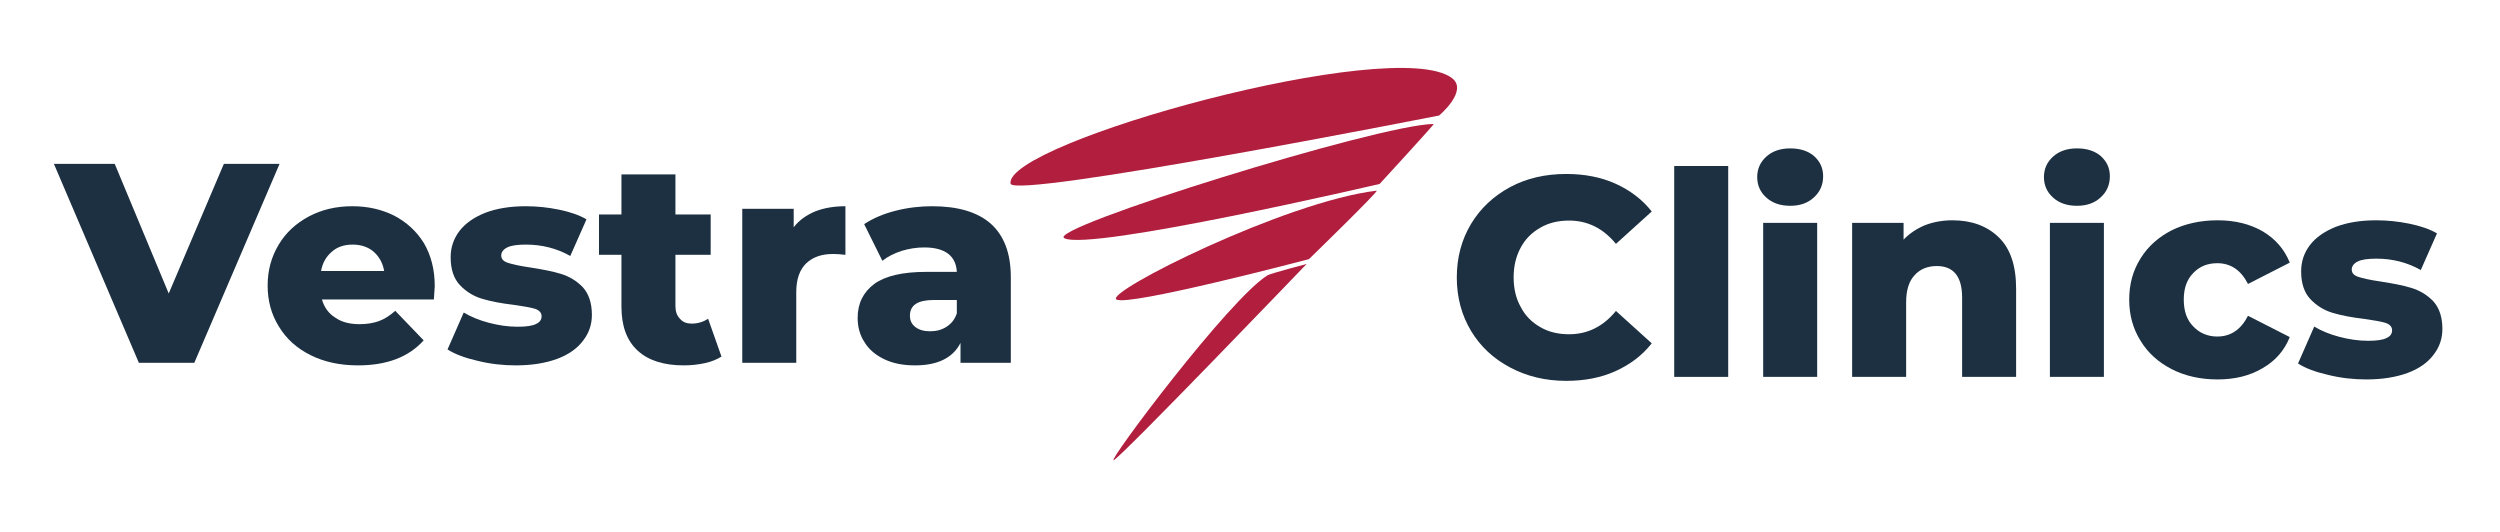 <?xml version="1.0" encoding="UTF-8" standalone="no"?>
<!DOCTYPE svg PUBLIC "-//W3C//DTD SVG 1.1//EN" "http://www.w3.org/Graphics/SVG/1.1/DTD/svg11.dtd">
<svg width="100%" height="100%" viewBox="0 0 437 93" version="1.1" xmlns="http://www.w3.org/2000/svg" xmlns:xlink="http://www.w3.org/1999/xlink" xml:space="preserve" xmlns:serif="http://www.serif.com/" style="fill-rule:evenodd;clip-rule:evenodd;stroke-linejoin:round;stroke-miterlimit:2;">
    <g transform="matrix(0.24,0,0,0.24,-866.64,-224.4)">
        <rect id="Artboard3" x="3611" y="935" width="1817" height="384" style="fill:none;"/>
        <g id="Artboard31" serif:id="Artboard3">
            <g transform="matrix(1.465,0,0,1.465,3234.24,-1451.12)">
                <g transform="matrix(2.523,7.05994e-17,-7.05994e-17,2.523,-3803.3,-2294)">
                    <g transform="matrix(56,0,0,56,1620.79,1626.29)">
                        <path d="M0.78,-0.7L0.48,0L0.285,0L-0.014,-0.7L0.2,-0.7L0.39,-0.244L0.584,-0.7L0.78,-0.7Z" style="fill:rgb(28,48,65);fill-rule:nonzero;"/>
                    </g>
                    <g transform="matrix(56,0,0,56,1660.61,1626.29)">
                        <path d="M0.615,-0.27C0.615,-0.269 0.614,-0.253 0.612,-0.223L0.218,-0.223C0.226,-0.195 0.242,-0.173 0.265,-0.159C0.288,-0.143 0.316,-0.136 0.351,-0.136C0.377,-0.136 0.4,-0.14 0.419,-0.147C0.438,-0.154 0.457,-0.166 0.476,-0.183L0.576,-0.079C0.523,-0.02 0.446,0.009 0.345,0.009C0.282,0.009 0.226,-0.003 0.178,-0.027C0.13,-0.051 0.093,-0.084 0.067,-0.127C0.04,-0.17 0.027,-0.218 0.027,-0.272C0.027,-0.325 0.04,-0.373 0.066,-0.416C0.091,-0.458 0.127,-0.491 0.172,-0.515C0.217,-0.539 0.268,-0.551 0.325,-0.551C0.379,-0.551 0.428,-0.54 0.472,-0.518C0.516,-0.495 0.551,-0.463 0.577,-0.421C0.602,-0.378 0.615,-0.328 0.615,-0.27ZM0.326,-0.416C0.297,-0.416 0.272,-0.408 0.253,-0.391C0.233,-0.374 0.22,-0.352 0.215,-0.323L0.437,-0.323C0.432,-0.352 0.419,-0.374 0.4,-0.391C0.38,-0.408 0.355,-0.416 0.326,-0.416Z" style="fill:rgb(28,48,65);fill-rule:nonzero;"/>
                    </g>
                    <g transform="matrix(56,0,0,56,1696.56,1626.29)">
                        <path d="M0.258,0.009C0.213,0.009 0.168,0.004 0.124,-0.007C0.08,-0.017 0.045,-0.03 0.018,-0.047L0.075,-0.177C0.1,-0.162 0.129,-0.15 0.163,-0.141C0.197,-0.132 0.231,-0.127 0.264,-0.127C0.295,-0.127 0.317,-0.13 0.33,-0.137C0.343,-0.143 0.349,-0.152 0.349,-0.164C0.349,-0.176 0.341,-0.185 0.326,-0.19C0.31,-0.195 0.285,-0.199 0.251,-0.204C0.208,-0.209 0.171,-0.216 0.141,-0.225C0.11,-0.234 0.084,-0.25 0.062,-0.273C0.04,-0.296 0.029,-0.329 0.029,-0.371C0.029,-0.406 0.039,-0.436 0.06,-0.464C0.081,-0.491 0.111,-0.512 0.151,-0.528C0.19,-0.543 0.238,-0.551 0.293,-0.551C0.332,-0.551 0.371,-0.547 0.41,-0.539C0.449,-0.531 0.481,-0.52 0.507,-0.505L0.45,-0.376C0.402,-0.403 0.35,-0.416 0.294,-0.416C0.264,-0.416 0.242,-0.413 0.228,-0.406C0.214,-0.399 0.207,-0.389 0.207,-0.378C0.207,-0.365 0.215,-0.357 0.23,-0.352C0.245,-0.347 0.271,-0.341 0.306,-0.336C0.351,-0.329 0.388,-0.322 0.417,-0.313C0.446,-0.304 0.472,-0.289 0.494,-0.266C0.515,-0.243 0.526,-0.21 0.526,-0.169C0.526,-0.135 0.516,-0.105 0.495,-0.078C0.474,-0.05 0.444,-0.029 0.404,-0.014C0.363,0.001 0.315,0.009 0.258,0.009Z" style="fill:rgb(28,48,65);fill-rule:nonzero;"/>
                    </g>
                    <g transform="matrix(56,0,0,56,1727.19,1626.29)">
                        <path d="M0.435,-0.022C0.419,-0.012 0.4,-0.004 0.377,0.001C0.354,0.006 0.329,0.009 0.303,0.009C0.232,0.009 0.178,-0.008 0.14,-0.043C0.102,-0.078 0.083,-0.129 0.083,-0.198L0.083,-0.38L0.004,-0.38L0.004,-0.522L0.083,-0.522L0.083,-0.663L0.273,-0.663L0.273,-0.522L0.397,-0.522L0.397,-0.38L0.273,-0.38L0.273,-0.2C0.273,-0.181 0.278,-0.166 0.289,-0.155C0.299,-0.143 0.313,-0.138 0.33,-0.138C0.352,-0.138 0.371,-0.144 0.388,-0.155L0.435,-0.022Z" style="fill:rgb(28,48,65);fill-rule:nonzero;"/>
                    </g>
                    <g transform="matrix(56,0,0,56,1752.23,1626.29)">
                        <path d="M0.242,-0.477C0.261,-0.502 0.287,-0.52 0.318,-0.533C0.349,-0.545 0.384,-0.551 0.424,-0.551L0.424,-0.38C0.407,-0.382 0.392,-0.383 0.381,-0.383C0.34,-0.383 0.309,-0.372 0.286,-0.35C0.263,-0.328 0.251,-0.294 0.251,-0.249L0.251,0L0.061,0L0.061,-0.542L0.242,-0.542L0.242,-0.477Z" style="fill:rgb(28,48,65);fill-rule:nonzero;"/>
                    </g>
                    <g transform="matrix(56,0,0,56,1776.7,1626.29)">
                        <path d="M0.292,-0.551C0.382,-0.551 0.451,-0.531 0.498,-0.49C0.545,-0.448 0.569,-0.386 0.569,-0.301L0.569,0L0.392,0L0.392,-0.07C0.365,-0.017 0.311,0.009 0.232,0.009C0.19,0.009 0.154,0.002 0.123,-0.013C0.092,-0.028 0.069,-0.048 0.054,-0.073C0.038,-0.097 0.03,-0.126 0.03,-0.158C0.03,-0.209 0.05,-0.249 0.089,-0.278C0.128,-0.306 0.189,-0.32 0.271,-0.32L0.379,-0.32C0.376,-0.377 0.337,-0.406 0.264,-0.406C0.238,-0.406 0.212,-0.402 0.185,-0.394C0.158,-0.385 0.136,-0.374 0.117,-0.359L0.053,-0.488C0.083,-0.508 0.12,-0.524 0.163,-0.535C0.206,-0.546 0.249,-0.551 0.292,-0.551ZM0.285,-0.111C0.307,-0.111 0.326,-0.116 0.343,-0.127C0.36,-0.138 0.372,-0.153 0.379,-0.174L0.379,-0.221L0.297,-0.221C0.242,-0.221 0.214,-0.203 0.214,-0.166C0.214,-0.149 0.22,-0.136 0.233,-0.126C0.246,-0.116 0.263,-0.111 0.285,-0.111Z" style="fill:rgb(28,48,65);fill-rule:nonzero;"/>
                    </g>
                </g>
                <g transform="matrix(2.523,7.05994e-17,-7.05994e-17,2.523,-3112.63,-2287.01)">
                    <g transform="matrix(56,0,0,56,1620.79,1626.29)">
                        <path d="M0.419,0.014C0.346,0.014 0.28,-0.002 0.222,-0.033C0.163,-0.064 0.117,-0.107 0.084,-0.162C0.051,-0.217 0.034,-0.28 0.034,-0.35C0.034,-0.42 0.051,-0.483 0.084,-0.538C0.117,-0.593 0.163,-0.636 0.222,-0.668C0.28,-0.699 0.346,-0.714 0.419,-0.714C0.483,-0.714 0.541,-0.703 0.592,-0.68C0.643,-0.657 0.686,-0.625 0.72,-0.582L0.594,-0.468C0.549,-0.523 0.494,-0.55 0.429,-0.55C0.391,-0.55 0.357,-0.542 0.328,-0.525C0.298,-0.508 0.275,-0.485 0.259,-0.455C0.242,-0.424 0.234,-0.389 0.234,-0.35C0.234,-0.311 0.242,-0.276 0.259,-0.246C0.275,-0.215 0.298,-0.192 0.328,-0.175C0.357,-0.158 0.391,-0.15 0.429,-0.15C0.494,-0.15 0.549,-0.177 0.594,-0.232L0.72,-0.118C0.686,-0.075 0.643,-0.043 0.592,-0.02C0.541,0.003 0.483,0.014 0.419,0.014Z" style="fill:rgb(28,48,65);fill-rule:nonzero;"/>
                    </g>
                    <g transform="matrix(56,0,0,56,1662.12,1626.29)">
                        <rect x="0.061" y="-0.742" width="0.19" height="0.742" style="fill:rgb(28,48,65);fill-rule:nonzero;"/>
                    </g>
                    <g transform="matrix(56,0,0,56,1679.65,1626.29)">
                        <path d="M0.061,-0.542L0.251,-0.542L0.251,0L0.061,0L0.061,-0.542ZM0.156,-0.602C0.121,-0.602 0.093,-0.612 0.072,-0.631C0.051,-0.65 0.04,-0.674 0.04,-0.703C0.04,-0.732 0.051,-0.756 0.072,-0.775C0.093,-0.794 0.121,-0.804 0.156,-0.804C0.191,-0.804 0.219,-0.795 0.24,-0.777C0.261,-0.758 0.272,-0.735 0.272,-0.706C0.272,-0.676 0.261,-0.651 0.24,-0.632C0.219,-0.612 0.191,-0.602 0.156,-0.602Z" style="fill:rgb(28,48,65);fill-rule:nonzero;"/>
                    </g>
                    <g transform="matrix(56,0,0,56,1697.18,1626.29)">
                        <path d="M0.414,-0.551C0.481,-0.551 0.536,-0.531 0.577,-0.491C0.618,-0.451 0.638,-0.391 0.638,-0.31L0.638,0L0.448,0L0.448,-0.279C0.448,-0.353 0.418,-0.39 0.359,-0.39C0.326,-0.39 0.3,-0.379 0.281,-0.358C0.261,-0.337 0.251,-0.305 0.251,-0.262L0.251,0L0.061,0L0.061,-0.542L0.242,-0.542L0.242,-0.483C0.263,-0.505 0.289,-0.522 0.318,-0.534C0.347,-0.545 0.379,-0.551 0.414,-0.551Z" style="fill:rgb(28,48,65);fill-rule:nonzero;"/>
                    </g>
                    <g transform="matrix(56,0,0,56,1736.15,1626.29)">
                        <path d="M0.061,-0.542L0.251,-0.542L0.251,0L0.061,0L0.061,-0.542ZM0.156,-0.602C0.121,-0.602 0.093,-0.612 0.072,-0.631C0.051,-0.65 0.04,-0.674 0.04,-0.703C0.04,-0.732 0.051,-0.756 0.072,-0.775C0.093,-0.794 0.121,-0.804 0.156,-0.804C0.191,-0.804 0.219,-0.795 0.24,-0.777C0.261,-0.758 0.272,-0.735 0.272,-0.706C0.272,-0.676 0.261,-0.651 0.24,-0.632C0.219,-0.612 0.191,-0.602 0.156,-0.602Z" style="fill:rgb(28,48,65);fill-rule:nonzero;"/>
                    </g>
                    <g transform="matrix(56,0,0,56,1753.68,1626.29)">
                        <path d="M0.338,0.009C0.278,0.009 0.224,-0.003 0.177,-0.027C0.13,-0.051 0.093,-0.084 0.067,-0.127C0.04,-0.17 0.027,-0.218 0.027,-0.272C0.027,-0.326 0.04,-0.374 0.067,-0.417C0.093,-0.459 0.13,-0.492 0.177,-0.516C0.224,-0.539 0.278,-0.551 0.338,-0.551C0.399,-0.551 0.452,-0.538 0.497,-0.512C0.542,-0.485 0.573,-0.449 0.592,-0.402L0.445,-0.327C0.42,-0.376 0.384,-0.4 0.337,-0.4C0.303,-0.4 0.275,-0.389 0.253,-0.366C0.23,-0.343 0.219,-0.312 0.219,-0.272C0.219,-0.231 0.23,-0.2 0.253,-0.177C0.275,-0.154 0.303,-0.142 0.337,-0.142C0.384,-0.142 0.42,-0.166 0.445,-0.215L0.592,-0.14C0.573,-0.093 0.542,-0.057 0.497,-0.031C0.452,-0.004 0.399,0.009 0.338,0.009Z" style="fill:rgb(28,48,65);fill-rule:nonzero;"/>
                    </g>
                    <g transform="matrix(56,0,0,56,1787.45,1626.29)">
                        <path d="M0.258,0.009C0.213,0.009 0.168,0.004 0.124,-0.007C0.08,-0.017 0.045,-0.03 0.018,-0.047L0.075,-0.177C0.1,-0.162 0.129,-0.15 0.163,-0.141C0.197,-0.132 0.231,-0.127 0.264,-0.127C0.295,-0.127 0.317,-0.13 0.33,-0.137C0.343,-0.143 0.349,-0.152 0.349,-0.164C0.349,-0.176 0.341,-0.185 0.326,-0.19C0.31,-0.195 0.285,-0.199 0.251,-0.204C0.208,-0.209 0.171,-0.216 0.141,-0.225C0.11,-0.234 0.084,-0.25 0.062,-0.273C0.04,-0.296 0.029,-0.329 0.029,-0.371C0.029,-0.406 0.039,-0.436 0.06,-0.464C0.081,-0.491 0.111,-0.512 0.151,-0.528C0.19,-0.543 0.238,-0.551 0.293,-0.551C0.332,-0.551 0.371,-0.547 0.41,-0.539C0.449,-0.531 0.481,-0.52 0.507,-0.505L0.45,-0.376C0.402,-0.403 0.35,-0.416 0.294,-0.416C0.264,-0.416 0.242,-0.413 0.228,-0.406C0.214,-0.399 0.207,-0.389 0.207,-0.378C0.207,-0.365 0.215,-0.357 0.23,-0.352C0.245,-0.347 0.271,-0.341 0.306,-0.336C0.351,-0.329 0.388,-0.322 0.417,-0.313C0.446,-0.304 0.472,-0.289 0.494,-0.266C0.515,-0.243 0.526,-0.21 0.526,-0.169C0.526,-0.135 0.516,-0.105 0.495,-0.078C0.474,-0.05 0.444,-0.029 0.404,-0.014C0.363,0.001 0.315,0.009 0.258,0.009Z" style="fill:rgb(28,48,65);fill-rule:nonzero;"/>
                    </g>
                </g>
                <g transform="matrix(0.813,0,0,0.813,-403.499,-359.092)">
                    <g transform="matrix(0.488,0,0,0.488,940.945,1570.21)">
                        <path d="M1462.13,2031.67C1347.83,2045.25 1121.5,2158.67 1136,2168C1150.46,2177.31 1377.32,2117.46 1377.32,2117.46C1377.32,2117.46 1466.09,2031.2 1462.13,2031.67Z" style="fill:rgb(177,30,62);"/>
                    </g>
                    <g transform="matrix(0.714,0,0,0.714,306.724,2448.77)">
                        <path d="M1794.16,230.596C1796.68,229.04 1827.62,220.889 1827.62,220.889C1827.62,220.889 1667.89,387.382 1662.31,389C1656.73,390.618 1761.33,250.872 1794.16,230.596Z" style="fill:rgb(177,30,62);"/>
                    </g>
                    <g transform="matrix(0.488,0,0,0.488,942.774,1565.93)">
                        <path d="M1529.91,1956.86C1460.96,1957.42 1043.07,2087.78 1067,2100C1099.64,2116.66 1462.13,2032 1462.13,2032C1462.13,2032 1531.28,1956.84 1529.91,1956.86Z" style="fill:rgb(177,30,62);"/>
                    </g>
                    <g transform="matrix(0.488,0,0,0.488,945.515,1560.35)">
                        <path d="M1547.13,1910.79C1568.13,1926.66 1531,1957.73 1531,1957.73C1531,1957.73 996.92,2062.85 994,2043C986.459,1991.73 1474.99,1856.28 1547.13,1910.79Z" style="fill:rgb(177,30,62);"/>
                    </g>
                </g>
            </g>
        </g>
    </g>
</svg>
